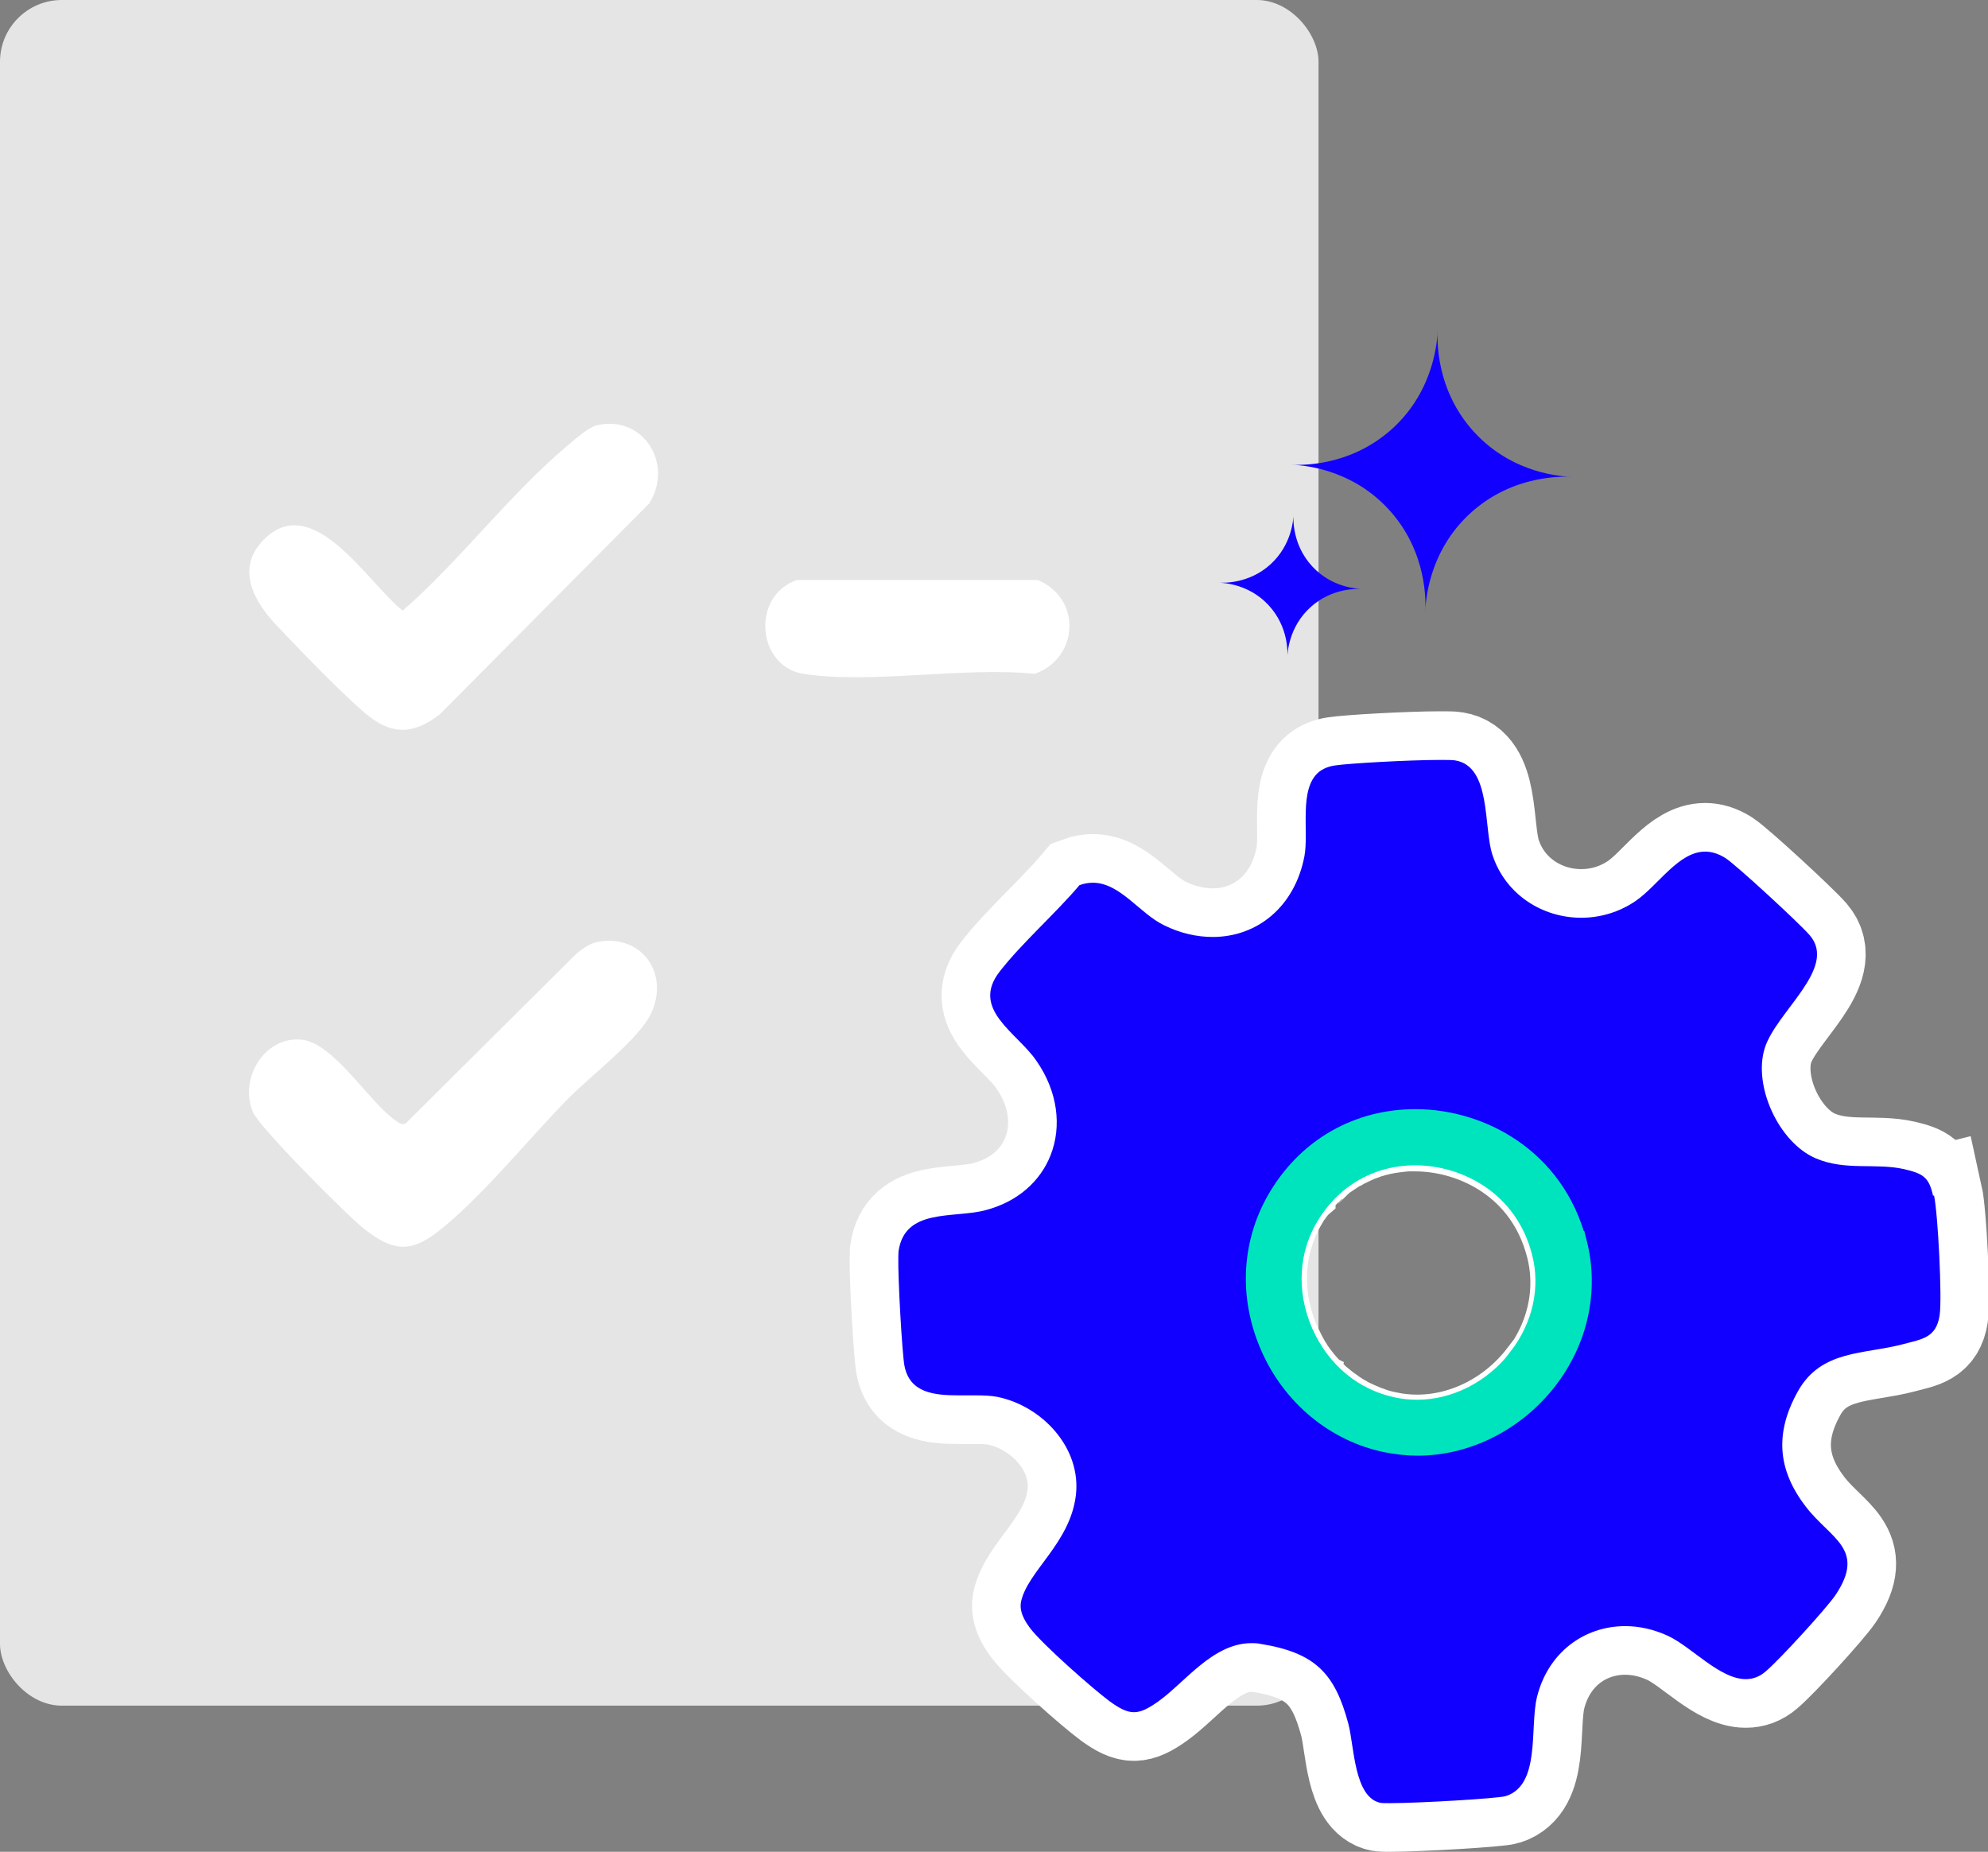 <?xml version="1.0" encoding="UTF-8"?>
<svg id="b" data-name="Capa 2" xmlns="http://www.w3.org/2000/svg" viewBox="0 0 81.75 76.15">
  <rect x="0" y="0" width="81.75" height="76.15" fill="#808080" stroke="none"/>
  <defs>
    <style>
      .d {
        stroke: #fff;
        stroke-width: 4px;
      }

      .d, .e {
        stroke-miterlimit: 10;
      }

      .d, .f {
        fill: #10f;
      }

      .g {
        fill: #e5e5e5;
      }

      .h {
        fill: #fff;
      }

      .e {
        fill: #00e4be;
        stroke: #00e4be;
      }
    </style>
  </defs>
  <g id="c" data-name="Capa 1">
    <g>
      <rect class="g" width="54.22" height="70.14" rx="2.54" ry="2.54"/>
      <path class="d" d="M79.49,49.17c-.17-.78-.43-.91-1.18-1.09-1.18-.27-2.42.08-3.65-.45-1.51-.65-2.58-2.97-2.09-4.53.47-1.5,3.01-3.29,1.85-4.64-.4-.47-3-2.87-3.46-3.17-.3-.19-.58-.27-.84-.27-1.1,0-1.93,1.39-2.86,2.03-.69.47-1.47.69-2.24.69-1.58,0-3.11-.94-3.65-2.59-.37-1.13-.04-3.64-1.53-3.88-.11-.02-.33-.02-.62-.02-1.25,0-3.78.14-4.34.23-.27.04-.49.14-.65.27-.83.7-.4,2.44-.59,3.46-.4,2.09-1.95,3.32-3.77,3.32-.65,0-1.33-.15-2-.48-1-.48-1.81-1.75-2.93-1.75-.18,0-.36.03-.55.1-.98,1.16-2.37,2.38-3.28,3.55-1.21,1.55.7,2.5,1.5,3.66.89,1.27,1.06,2.71.59,3.9-.42,1.06-1.34,1.91-2.69,2.26-1.31.34-3.3-.1-3.56,1.68,0,.05-.01.12-.01.22-.02.93.16,4,.25,4.48.21,1.13,1.22,1.23,2.24,1.23.22,0,.44,0,.66,0,.33,0,.64.01.91.06,1.85.37,3.48,2.1,3.24,4.06-.24,1.96-1.97,3.1-2.25,4.35-.07.31.05.61.21.87.05.08.1.15.15.22.47.64,2.6,2.52,3.28,3.02.41.3.71.45,1,.45s.59-.15,1.01-.45c1.09-.78,2.24-2.39,3.82-2.39.12,0,.24,0,.37.03,2.26.36,3.07,1.22,3.62,3.3.24.92.23,3.03,1.33,3.24.06.01.19.01.37.01,1.16,0,4.44-.19,4.77-.29,1.44-.46.98-2.81,1.28-4.06.45-1.84,1.94-2.93,3.63-2.93.58,0,1.17.13,1.76.4.98.46,2.13,1.78,3.2,1.78.28,0,.56-.09.82-.32.54-.45,2.49-2.58,2.87-3.14,1.27-1.9-.21-2.31-1.22-3.63-1.18-1.53-1.28-3.05-.32-4.76.96-1.7,2.72-1.5,4.3-1.92.79-.21,1.38-.26,1.52-1.19.11-.7-.07-4.21-.23-4.93ZM63.55,56.68c-1.29,1.67-3.26,2.67-5.27,2.67-.42,0-.84-.04-1.25-.13-.26-.05-.52-.12-.76-.21-.08-.02-.15-.05-.22-.08-.2-.08-.38-.16-.57-.25-.05-.02-.1-.05-.14-.07-.05-.02-.1-.05-.14-.08-.11-.06-.22-.12-.32-.19-.02-.01-.04-.02-.06-.04-.06-.04-.12-.08-.17-.12-.06-.04-.11-.08-.17-.12-.1-.08-.21-.16-.3-.24,0,0,0,0,0,0-.06-.05-.13-.1-.19-.16,0,0-.02-.01-.02-.02-.02-.02-.05-.04-.07-.07,0,0-.02-.01-.03-.02-.08-.07-.14-.14-.21-.21-.09-.1-.18-.19-.27-.3-.06-.08-.13-.15-.19-.23-.04-.04-.07-.09-.1-.13-.05-.07-.1-.14-.15-.21-.03-.04-.06-.08-.08-.13-.06-.09-.12-.18-.17-.28-.07-.12-.13-.23-.19-.36-.06-.12-.12-.25-.18-.37-.89-2.05-.76-4.28.36-6.11.05-.09.11-.18.17-.26,0,0,0-.01.01-.02t0,0s.03-.05.05-.07c0-.01.01-.02.02-.03.07-.11.15-.21.23-.31.07-.09.14-.17.22-.26.03-.04.07-.08.1-.11,0,0,.01-.02.03-.03,0,0,0,0,.01-.01.03-.04.07-.08.11-.11.04-.05.09-.09.13-.13.06-.06.12-.12.19-.17.01-.01.02-.02.04-.03.05-.05.11-.09.16-.13,0,0,0,0,0,0,0,0,0,0,0,0,0,0,0-.01.01-.01,0,0,.01-.01.02-.01.06-.05.13-.1.19-.15h0s.03-.03.04-.03c.07-.05.14-.1.22-.15.01,0,.02-.02.03-.02.03-.02.06-.04.09-.05,0,0,0,0,.01,0,.06-.04.12-.08.19-.11.03-.02.07-.04.11-.06.04-.02.09-.05.13-.07.04-.02.08-.04.12-.06.03-.01.05-.03.08-.04.04-.02.09-.04.13-.06.07-.03.15-.07.22-.1.06-.03.13-.05.19-.07.06-.03.13-.05.19-.07.39-.13.8-.22,1.22-.27.09-.01.17-.02.26-.03.11-.01.21-.02.32-.02.08,0,.17,0,.26,0,2.6,0,5.64,1.55,6.54,5.01.5,1.91.06,3.94-1.2,5.57Z"/>
      <path class="h" d="M26.77,41.68c-.49,1.05-2.54,2.61-3.42,3.51-1.6,1.63-3.61,4.12-5.36,5.47-1.17.91-1.9.74-3.01-.12-.69-.54-4.33-4.19-4.58-4.81-.57-1.37.45-3.09,1.96-2.98,1.35.09,2.82,2.59,3.91,3.33.14.09.23.19.41.12l7.03-6.99c.23-.19.54-.41.83-.47,1.81-.37,3.02,1.26,2.23,2.95Z"/>
      <path class="h" d="M26.72,20.68l-8.64,8.7c-1.12.86-2.01.85-3.1-.08-1-.86-2.68-2.6-3.62-3.6-.91-.96-1.66-2.29-.56-3.46,2.04-2.16,4.34,1.76,5.76,2.87,0,0,0,0,0,0,2.34-2.04,4.43-4.82,6.78-6.79.27-.23.88-.76,1.19-.83,1.93-.45,3.17,1.59,2.18,3.19Z"/>
      <path class="h" d="M42.55,27.71c-2.9-.3-6.72.43-9.51,0-1.91-.3-2.17-3.2-.27-3.86,0,0,0,0,0,0h9.9s0,0,0,0c1.83.76,1.69,3.22-.12,3.86Z"/>
      <path class="f" d="M79.49,49.17c-.17-.78-.43-.91-1.18-1.09-1.18-.27-2.42.08-3.65-.45-1.51-.65-2.58-2.97-2.09-4.53.47-1.5,3.01-3.29,1.85-4.64-.4-.47-3-2.87-3.46-3.17-.3-.19-.58-.27-.84-.27-1.1,0-1.93,1.39-2.86,2.03-.69.47-1.47.69-2.24.69-1.58,0-3.11-.94-3.65-2.59-.37-1.13-.04-3.64-1.53-3.88-.11-.02-.33-.02-.62-.02-1.25,0-3.78.14-4.34.23-.27.04-.49.14-.65.27-.83.7-.4,2.44-.59,3.46-.4,2.09-1.95,3.32-3.77,3.32-.65,0-1.33-.15-2-.48-1-.48-1.81-1.75-2.93-1.75-.18,0-.36.03-.55.1-.98,1.16-2.37,2.38-3.28,3.55-1.21,1.55.7,2.5,1.5,3.66.89,1.27,1.06,2.71.59,3.9-.42,1.06-1.34,1.91-2.69,2.26-1.31.34-3.3-.1-3.56,1.68,0,.05-.01.12-.01.22-.02.93.16,4,.25,4.48.21,1.13,1.22,1.23,2.24,1.23.22,0,.44,0,.66,0,.33,0,.64.01.91.06,1.85.37,3.48,2.1,3.24,4.06-.24,1.96-1.97,3.1-2.25,4.35-.07.31.05.61.21.87.05.08.1.15.15.22.47.64,2.6,2.52,3.28,3.02.41.3.71.45,1,.45s.59-.15,1.01-.45c1.09-.78,2.24-2.39,3.82-2.39.12,0,.24,0,.37.03,2.26.36,3.07,1.22,3.62,3.3.24.92.23,3.03,1.33,3.24.06.01.19.01.37.01,1.16,0,4.44-.19,4.77-.29,1.44-.46.98-2.81,1.28-4.06.45-1.84,1.94-2.93,3.63-2.93.58,0,1.17.13,1.76.4.98.46,2.13,1.78,3.2,1.78.28,0,.56-.09.82-.32.54-.45,2.49-2.58,2.87-3.14,1.27-1.9-.21-2.31-1.22-3.63-1.18-1.53-1.28-3.05-.32-4.76.96-1.7,2.72-1.5,4.3-1.92.79-.21,1.38-.26,1.52-1.19.11-.7-.07-4.21-.23-4.93ZM63.55,56.68c-1.29,1.67-3.26,2.67-5.27,2.67-.42,0-.84-.04-1.25-.13-.26-.05-.52-.12-.76-.21-.08-.02-.15-.05-.22-.08-.2-.08-.38-.16-.57-.25-.05-.02-.1-.05-.14-.07-.05-.02-.1-.05-.14-.08-.11-.06-.22-.12-.32-.19-.02-.01-.04-.02-.06-.04-.06-.04-.12-.08-.17-.12-.06-.04-.11-.08-.17-.12-.1-.08-.21-.16-.3-.24,0,0,0,0,0,0-.06-.05-.13-.1-.19-.16,0,0-.02-.01-.02-.02-.02-.02-.05-.04-.07-.07,0,0-.02-.01-.03-.02-.08-.07-.14-.14-.21-.21-.09-.1-.18-.19-.27-.3-.06-.08-.13-.15-.19-.23-.04-.04-.07-.09-.1-.13-.05-.07-.1-.14-.15-.21-.03-.04-.06-.08-.08-.13-.06-.09-.12-.18-.17-.28-.07-.12-.13-.23-.19-.36-.06-.12-.12-.25-.18-.37-.89-2.05-.76-4.28.36-6.11.05-.09.11-.18.17-.26,0,0,0-.01.01-.02t0,0s.03-.05.05-.07c0-.01.01-.02.02-.03.07-.11.15-.21.23-.31.07-.09.14-.17.22-.26.03-.04.07-.08.1-.11,0,0,.01-.02.03-.03,0,0,0,0,.01-.01.03-.04.07-.08.11-.11.04-.05.09-.09.13-.13.06-.06.12-.12.19-.17.01-.01.02-.02.04-.03.05-.05.11-.09.16-.13,0,0,0,0,0,0,0,0,0,0,0,0,0,0,0-.01.01-.01,0,0,.01-.01.02-.01.06-.05.13-.1.19-.15h0s.03-.03.04-.03c.07-.05.14-.1.22-.15.01,0,.02-.02.03-.02.03-.02.06-.04.09-.05,0,0,0,0,.01,0,.06-.04.12-.08.19-.11.03-.02.07-.04.11-.06.04-.02.09-.05.13-.07.04-.02.08-.04.12-.06.03-.01.05-.03.08-.04.04-.02.09-.04.13-.06.07-.03.15-.07.22-.1.06-.03.13-.05.19-.07.06-.03.13-.05.19-.07.39-.13.8-.22,1.22-.27.09-.01.17-.02.26-.03.11-.01.21-.02.32-.02.08,0,.17,0,.26,0,2.6,0,5.64,1.55,6.54,5.01.5,1.91.06,3.94-1.2,5.57Z"/>
      <path class="e" d="M64.75,51.12c-.9-3.46-3.94-5.01-6.54-5.01-2.31,0-4.32,1.13-5.53,3.11-1.12,1.83-1.26,4.06-.36,6.11.88,2.02,2.65,3.48,4.72,3.9.41.08.83.13,1.25.13,2.01,0,3.98-1,5.27-2.67,1.26-1.63,1.69-3.66,1.2-5.57ZM62.52,55.89c-1.05,1.36-2.63,2.17-4.24,2.17-.33,0-.66-.03-.99-.1-1.68-.34-3.06-1.48-3.79-3.14-.72-1.66-.62-3.45.28-4.91.97-1.58,2.58-2.49,4.42-2.49,2.1,0,4.56,1.25,5.28,4.03.4,1.51.04,3.13-.97,4.44Z"/>
      <path class="f" d="M53.19,21.14c-.01.18-.06,1.26.78,2.16.81.87,1.85.91,2.04.92-.19-.01-1.23-.05-2.11.74-.91.82-.96,1.9-.96,2.08.01-.18.06-1.26-.78-2.16-.81-.87-1.85-.91-2.04-.92.19.01,1.23.05,2.11-.74.91-.82.96-1.9.96-2.08Z"/>
      <path class="f" d="M59.12,13.55c-.02.36-.11,2.49,1.53,4.25,1.59,1.71,3.64,1.8,4.02,1.81-.38-.02-2.43-.1-4.17,1.46-1.79,1.61-1.88,3.74-1.89,4.1.02-.36.11-2.49-1.53-4.25-1.59-1.71-3.64-1.8-4.02-1.81.38.02,2.43.1,4.17-1.46,1.79-1.61,1.88-3.74,1.89-4.1Z"/>
    </g>
  </g>
</svg>